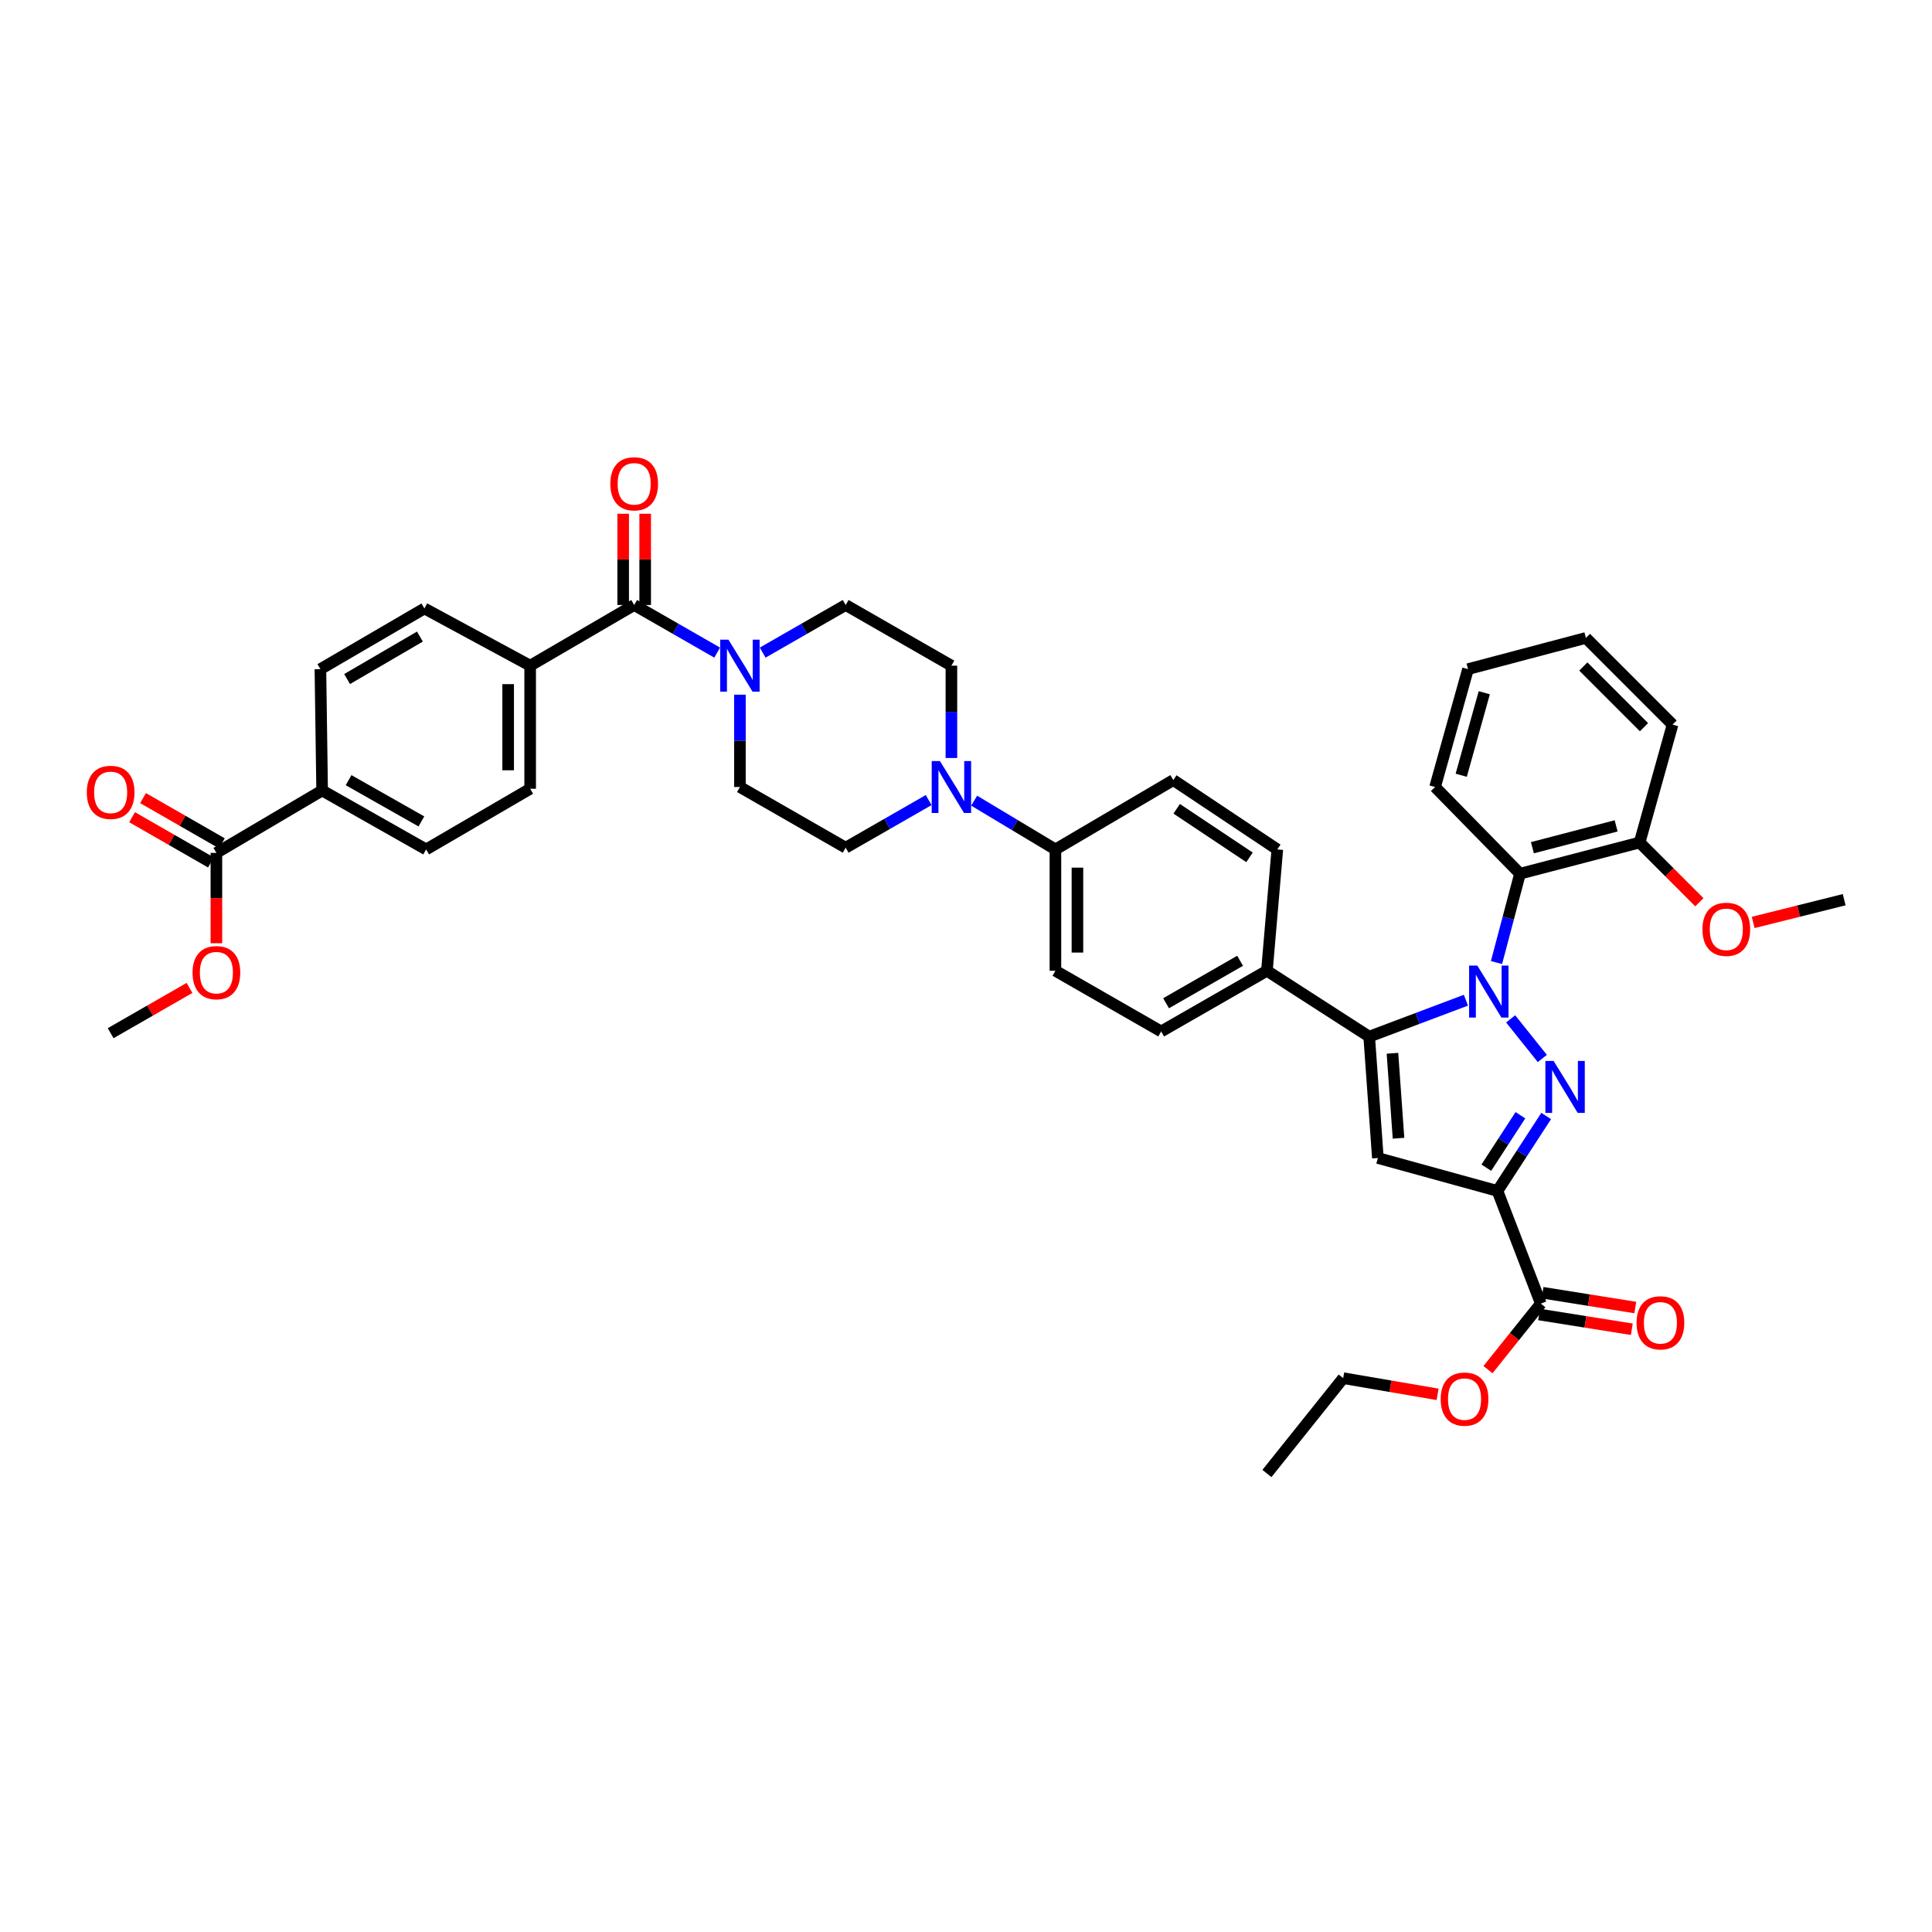 <?xml version='1.0' encoding='iso-8859-1'?>
<svg version='1.1' baseProfile='full'
              xmlns='http://www.w3.org/2000/svg'
                      xmlns:rdkit='http://www.rdkit.org/xml'
                      xmlns:xlink='http://www.w3.org/1999/xlink'
                  xml:space='preserve'
width='1000px' height='1000px' viewBox='0 0 1000 1000'>
<!-- END OF HEADER -->
<rect style='opacity:1.0;fill:#FFFFFF;stroke:none' width='1000' height='1000' x='0' y='0'> </rect>
<path class='bond-0' d='M 382.979,359.566 L 382.979,383.462' style='fill:none;fill-rule:evenodd;stroke:#0000FF;stroke-width:6px;stroke-linecap:butt;stroke-linejoin:miter;stroke-opacity:1' />
<path class='bond-0' d='M 382.979,383.462 L 382.979,407.357' style='fill:none;fill-rule:evenodd;stroke:#000000;stroke-width:6px;stroke-linecap:butt;stroke-linejoin:miter;stroke-opacity:1' />
<path class='bond-1' d='M 394.755,337.793 L 416.234,325.468' style='fill:none;fill-rule:evenodd;stroke:#0000FF;stroke-width:6px;stroke-linecap:butt;stroke-linejoin:miter;stroke-opacity:1' />
<path class='bond-1' d='M 416.234,325.468 L 437.714,313.143' style='fill:none;fill-rule:evenodd;stroke:#000000;stroke-width:6px;stroke-linecap:butt;stroke-linejoin:miter;stroke-opacity:1' />
<path class='bond-2' d='M 371.202,337.792 L 349.726,325.468' style='fill:none;fill-rule:evenodd;stroke:#0000FF;stroke-width:6px;stroke-linecap:butt;stroke-linejoin:miter;stroke-opacity:1' />
<path class='bond-2' d='M 349.726,325.468 L 328.25,313.143' style='fill:none;fill-rule:evenodd;stroke:#000000;stroke-width:6px;stroke-linecap:butt;stroke-linejoin:miter;stroke-opacity:1' />
<path class='bond-3' d='M 382.979,407.357 L 437.714,438.763' style='fill:none;fill-rule:evenodd;stroke:#000000;stroke-width:6px;stroke-linecap:butt;stroke-linejoin:miter;stroke-opacity:1' />
<path class='bond-4' d='M 437.714,438.763 L 459.193,426.439' style='fill:none;fill-rule:evenodd;stroke:#000000;stroke-width:6px;stroke-linecap:butt;stroke-linejoin:miter;stroke-opacity:1' />
<path class='bond-4' d='M 459.193,426.439 L 480.673,414.114' style='fill:none;fill-rule:evenodd;stroke:#0000FF;stroke-width:6px;stroke-linecap:butt;stroke-linejoin:miter;stroke-opacity:1' />
<path class='bond-5' d='M 492.449,392.34 L 492.449,368.445' style='fill:none;fill-rule:evenodd;stroke:#0000FF;stroke-width:6px;stroke-linecap:butt;stroke-linejoin:miter;stroke-opacity:1' />
<path class='bond-5' d='M 492.449,368.445 L 492.449,344.55' style='fill:none;fill-rule:evenodd;stroke:#000000;stroke-width:6px;stroke-linecap:butt;stroke-linejoin:miter;stroke-opacity:1' />
<path class='bond-6' d='M 504.217,414.419 L 525.251,427.04' style='fill:none;fill-rule:evenodd;stroke:#0000FF;stroke-width:6px;stroke-linecap:butt;stroke-linejoin:miter;stroke-opacity:1' />
<path class='bond-6' d='M 525.251,427.04 L 546.285,439.662' style='fill:none;fill-rule:evenodd;stroke:#000000;stroke-width:6px;stroke-linecap:butt;stroke-linejoin:miter;stroke-opacity:1' />
<path class='bond-7' d='M 492.449,344.55 L 437.714,313.143' style='fill:none;fill-rule:evenodd;stroke:#000000;stroke-width:6px;stroke-linecap:butt;stroke-linejoin:miter;stroke-opacity:1' />
<path class='bond-8' d='M 333.947,313.143 L 333.947,289.533' style='fill:none;fill-rule:evenodd;stroke:#000000;stroke-width:6px;stroke-linecap:butt;stroke-linejoin:miter;stroke-opacity:1' />
<path class='bond-8' d='M 333.947,289.533 L 333.947,265.923' style='fill:none;fill-rule:evenodd;stroke:#FF0000;stroke-width:6px;stroke-linecap:butt;stroke-linejoin:miter;stroke-opacity:1' />
<path class='bond-8' d='M 322.552,313.143 L 322.552,289.533' style='fill:none;fill-rule:evenodd;stroke:#000000;stroke-width:6px;stroke-linecap:butt;stroke-linejoin:miter;stroke-opacity:1' />
<path class='bond-8' d='M 322.552,289.533 L 322.552,265.923' style='fill:none;fill-rule:evenodd;stroke:#FF0000;stroke-width:6px;stroke-linecap:butt;stroke-linejoin:miter;stroke-opacity:1' />
<path class='bond-9' d='M 328.25,313.143 L 274.414,344.55' style='fill:none;fill-rule:evenodd;stroke:#000000;stroke-width:6px;stroke-linecap:butt;stroke-linejoin:miter;stroke-opacity:1' />
<path class='bond-10' d='M 546.285,439.662 L 546.285,502.469' style='fill:none;fill-rule:evenodd;stroke:#000000;stroke-width:6px;stroke-linecap:butt;stroke-linejoin:miter;stroke-opacity:1' />
<path class='bond-10' d='M 557.681,449.083 L 557.681,493.048' style='fill:none;fill-rule:evenodd;stroke:#000000;stroke-width:6px;stroke-linecap:butt;stroke-linejoin:miter;stroke-opacity:1' />
<path class='bond-11' d='M 546.285,439.662 L 607.301,403.767' style='fill:none;fill-rule:evenodd;stroke:#000000;stroke-width:6px;stroke-linecap:butt;stroke-linejoin:miter;stroke-opacity:1' />
<path class='bond-12' d='M 546.285,502.469 L 601.02,533.876' style='fill:none;fill-rule:evenodd;stroke:#000000;stroke-width:6px;stroke-linecap:butt;stroke-linejoin:miter;stroke-opacity:1' />
<path class='bond-13' d='M 601.02,533.876 L 655.756,502.469' style='fill:none;fill-rule:evenodd;stroke:#000000;stroke-width:6px;stroke-linecap:butt;stroke-linejoin:miter;stroke-opacity:1' />
<path class='bond-13' d='M 603.56,519.281 L 641.874,497.296' style='fill:none;fill-rule:evenodd;stroke:#000000;stroke-width:6px;stroke-linecap:butt;stroke-linejoin:miter;stroke-opacity:1' />
<path class='bond-14' d='M 655.756,502.469 L 661.137,439.662' style='fill:none;fill-rule:evenodd;stroke:#000000;stroke-width:6px;stroke-linecap:butt;stroke-linejoin:miter;stroke-opacity:1' />
<path class='bond-15' d='M 655.756,502.469 L 708.693,536.566' style='fill:none;fill-rule:evenodd;stroke:#000000;stroke-width:6px;stroke-linecap:butt;stroke-linejoin:miter;stroke-opacity:1' />
<path class='bond-16' d='M 661.137,439.662 L 607.301,403.767' style='fill:none;fill-rule:evenodd;stroke:#000000;stroke-width:6px;stroke-linecap:butt;stroke-linejoin:miter;stroke-opacity:1' />
<path class='bond-16' d='M 646.74,443.759 L 609.054,418.632' style='fill:none;fill-rule:evenodd;stroke:#000000;stroke-width:6px;stroke-linecap:butt;stroke-linejoin:miter;stroke-opacity:1' />
<path class='bond-17' d='M 708.693,536.566 L 713.181,599.379' style='fill:none;fill-rule:evenodd;stroke:#000000;stroke-width:6px;stroke-linecap:butt;stroke-linejoin:miter;stroke-opacity:1' />
<path class='bond-17' d='M 720.732,545.176 L 723.874,589.145' style='fill:none;fill-rule:evenodd;stroke:#000000;stroke-width:6px;stroke-linecap:butt;stroke-linejoin:miter;stroke-opacity:1' />
<path class='bond-18' d='M 708.693,536.566 L 733.724,527.135' style='fill:none;fill-rule:evenodd;stroke:#000000;stroke-width:6px;stroke-linecap:butt;stroke-linejoin:miter;stroke-opacity:1' />
<path class='bond-18' d='M 733.724,527.135 L 758.754,517.704' style='fill:none;fill-rule:evenodd;stroke:#0000FF;stroke-width:6px;stroke-linecap:butt;stroke-linejoin:miter;stroke-opacity:1' />
<path class='bond-19' d='M 713.181,599.379 L 775.089,616.422' style='fill:none;fill-rule:evenodd;stroke:#000000;stroke-width:6px;stroke-linecap:butt;stroke-linejoin:miter;stroke-opacity:1' />
<path class='bond-20' d='M 775.089,616.422 L 787.695,597.029' style='fill:none;fill-rule:evenodd;stroke:#000000;stroke-width:6px;stroke-linecap:butt;stroke-linejoin:miter;stroke-opacity:1' />
<path class='bond-20' d='M 787.695,597.029 L 800.301,577.637' style='fill:none;fill-rule:evenodd;stroke:#0000FF;stroke-width:6px;stroke-linecap:butt;stroke-linejoin:miter;stroke-opacity:1' />
<path class='bond-20' d='M 769.317,604.393 L 778.141,590.819' style='fill:none;fill-rule:evenodd;stroke:#000000;stroke-width:6px;stroke-linecap:butt;stroke-linejoin:miter;stroke-opacity:1' />
<path class='bond-20' d='M 778.141,590.819 L 786.965,577.244' style='fill:none;fill-rule:evenodd;stroke:#0000FF;stroke-width:6px;stroke-linecap:butt;stroke-linejoin:miter;stroke-opacity:1' />
<path class='bond-21' d='M 775.089,616.422 L 797.525,674.746' style='fill:none;fill-rule:evenodd;stroke:#000000;stroke-width:6px;stroke-linecap:butt;stroke-linejoin:miter;stroke-opacity:1' />
<path class='bond-22' d='M 798.307,547.862 L 781.914,527.372' style='fill:none;fill-rule:evenodd;stroke:#0000FF;stroke-width:6px;stroke-linecap:butt;stroke-linejoin:miter;stroke-opacity:1' />
<path class='bond-23' d='M 774.584,498.213 L 780.67,475.218' style='fill:none;fill-rule:evenodd;stroke:#0000FF;stroke-width:6px;stroke-linecap:butt;stroke-linejoin:miter;stroke-opacity:1' />
<path class='bond-23' d='M 780.67,475.218 L 786.757,452.222' style='fill:none;fill-rule:evenodd;stroke:#000000;stroke-width:6px;stroke-linecap:butt;stroke-linejoin:miter;stroke-opacity:1' />
<path class='bond-24' d='M 796.628,680.373 L 820.626,684.199' style='fill:none;fill-rule:evenodd;stroke:#000000;stroke-width:6px;stroke-linecap:butt;stroke-linejoin:miter;stroke-opacity:1' />
<path class='bond-24' d='M 820.626,684.199 L 844.624,688.024' style='fill:none;fill-rule:evenodd;stroke:#FF0000;stroke-width:6px;stroke-linecap:butt;stroke-linejoin:miter;stroke-opacity:1' />
<path class='bond-24' d='M 798.422,669.12 L 822.42,672.945' style='fill:none;fill-rule:evenodd;stroke:#000000;stroke-width:6px;stroke-linecap:butt;stroke-linejoin:miter;stroke-opacity:1' />
<path class='bond-24' d='M 822.42,672.945 L 846.418,676.771' style='fill:none;fill-rule:evenodd;stroke:#FF0000;stroke-width:6px;stroke-linecap:butt;stroke-linejoin:miter;stroke-opacity:1' />
<path class='bond-25' d='M 797.525,674.746 L 783.855,691.834' style='fill:none;fill-rule:evenodd;stroke:#000000;stroke-width:6px;stroke-linecap:butt;stroke-linejoin:miter;stroke-opacity:1' />
<path class='bond-25' d='M 783.855,691.834 L 770.184,708.922' style='fill:none;fill-rule:evenodd;stroke:#FF0000;stroke-width:6px;stroke-linecap:butt;stroke-linejoin:miter;stroke-opacity:1' />
<path class='bond-26' d='M 744.103,721.711 L 719.668,717.521' style='fill:none;fill-rule:evenodd;stroke:#FF0000;stroke-width:6px;stroke-linecap:butt;stroke-linejoin:miter;stroke-opacity:1' />
<path class='bond-26' d='M 719.668,717.521 L 695.234,713.332' style='fill:none;fill-rule:evenodd;stroke:#000000;stroke-width:6px;stroke-linecap:butt;stroke-linejoin:miter;stroke-opacity:1' />
<path class='bond-27' d='M 695.234,713.332 L 655.756,762.68' style='fill:none;fill-rule:evenodd;stroke:#000000;stroke-width:6px;stroke-linecap:butt;stroke-linejoin:miter;stroke-opacity:1' />
<path class='bond-28' d='M 786.757,452.222 L 848.671,436.073' style='fill:none;fill-rule:evenodd;stroke:#000000;stroke-width:6px;stroke-linecap:butt;stroke-linejoin:miter;stroke-opacity:1' />
<path class='bond-28' d='M 793.168,438.774 L 836.508,427.469' style='fill:none;fill-rule:evenodd;stroke:#000000;stroke-width:6px;stroke-linecap:butt;stroke-linejoin:miter;stroke-opacity:1' />
<path class='bond-29' d='M 786.757,452.222 L 742.79,407.357' style='fill:none;fill-rule:evenodd;stroke:#000000;stroke-width:6px;stroke-linecap:butt;stroke-linejoin:miter;stroke-opacity:1' />
<path class='bond-30' d='M 848.671,436.073 L 864.135,451.539' style='fill:none;fill-rule:evenodd;stroke:#000000;stroke-width:6px;stroke-linecap:butt;stroke-linejoin:miter;stroke-opacity:1' />
<path class='bond-30' d='M 864.135,451.539 L 879.599,467.005' style='fill:none;fill-rule:evenodd;stroke:#FF0000;stroke-width:6px;stroke-linecap:butt;stroke-linejoin:miter;stroke-opacity:1' />
<path class='bond-31' d='M 848.671,436.073 L 865.713,375.057' style='fill:none;fill-rule:evenodd;stroke:#000000;stroke-width:6px;stroke-linecap:butt;stroke-linejoin:miter;stroke-opacity:1' />
<path class='bond-32' d='M 865.713,375.057 L 820.854,330.192' style='fill:none;fill-rule:evenodd;stroke:#000000;stroke-width:6px;stroke-linecap:butt;stroke-linejoin:miter;stroke-opacity:1' />
<path class='bond-32' d='M 850.926,376.385 L 819.525,344.979' style='fill:none;fill-rule:evenodd;stroke:#000000;stroke-width:6px;stroke-linecap:butt;stroke-linejoin:miter;stroke-opacity:1' />
<path class='bond-33' d='M 820.854,330.192 L 759.839,346.341' style='fill:none;fill-rule:evenodd;stroke:#000000;stroke-width:6px;stroke-linecap:butt;stroke-linejoin:miter;stroke-opacity:1' />
<path class='bond-34' d='M 759.839,346.341 L 742.79,407.357' style='fill:none;fill-rule:evenodd;stroke:#000000;stroke-width:6px;stroke-linecap:butt;stroke-linejoin:miter;stroke-opacity:1' />
<path class='bond-34' d='M 768.256,358.56 L 756.322,401.271' style='fill:none;fill-rule:evenodd;stroke:#000000;stroke-width:6px;stroke-linecap:butt;stroke-linejoin:miter;stroke-opacity:1' />
<path class='bond-35' d='M 166.735,409.155 L 220.571,439.662' style='fill:none;fill-rule:evenodd;stroke:#000000;stroke-width:6px;stroke-linecap:butt;stroke-linejoin:miter;stroke-opacity:1' />
<path class='bond-35' d='M 180.428,403.817 L 218.114,425.172' style='fill:none;fill-rule:evenodd;stroke:#000000;stroke-width:6px;stroke-linecap:butt;stroke-linejoin:miter;stroke-opacity:1' />
<path class='bond-36' d='M 166.735,409.155 L 165.842,346.341' style='fill:none;fill-rule:evenodd;stroke:#000000;stroke-width:6px;stroke-linecap:butt;stroke-linejoin:miter;stroke-opacity:1' />
<path class='bond-37' d='M 166.735,409.155 L 112.006,441.454' style='fill:none;fill-rule:evenodd;stroke:#000000;stroke-width:6px;stroke-linecap:butt;stroke-linejoin:miter;stroke-opacity:1' />
<path class='bond-38' d='M 220.571,439.662 L 274.414,408.256' style='fill:none;fill-rule:evenodd;stroke:#000000;stroke-width:6px;stroke-linecap:butt;stroke-linejoin:miter;stroke-opacity:1' />
<path class='bond-39' d='M 165.842,346.341 L 219.678,314.941' style='fill:none;fill-rule:evenodd;stroke:#000000;stroke-width:6px;stroke-linecap:butt;stroke-linejoin:miter;stroke-opacity:1' />
<path class='bond-39' d='M 179.659,351.475 L 217.344,329.495' style='fill:none;fill-rule:evenodd;stroke:#000000;stroke-width:6px;stroke-linecap:butt;stroke-linejoin:miter;stroke-opacity:1' />
<path class='bond-40' d='M 112.006,441.454 L 112.006,464.838' style='fill:none;fill-rule:evenodd;stroke:#000000;stroke-width:6px;stroke-linecap:butt;stroke-linejoin:miter;stroke-opacity:1' />
<path class='bond-40' d='M 112.006,464.838 L 112.006,488.222' style='fill:none;fill-rule:evenodd;stroke:#FF0000;stroke-width:6px;stroke-linecap:butt;stroke-linejoin:miter;stroke-opacity:1' />
<path class='bond-41' d='M 114.841,436.512 L 94.435,424.805' style='fill:none;fill-rule:evenodd;stroke:#000000;stroke-width:6px;stroke-linecap:butt;stroke-linejoin:miter;stroke-opacity:1' />
<path class='bond-41' d='M 94.435,424.805 L 74.028,413.098' style='fill:none;fill-rule:evenodd;stroke:#FF0000;stroke-width:6px;stroke-linecap:butt;stroke-linejoin:miter;stroke-opacity:1' />
<path class='bond-41' d='M 109.171,446.396 L 88.764,434.689' style='fill:none;fill-rule:evenodd;stroke:#000000;stroke-width:6px;stroke-linecap:butt;stroke-linejoin:miter;stroke-opacity:1' />
<path class='bond-41' d='M 88.764,434.689 L 68.358,422.983' style='fill:none;fill-rule:evenodd;stroke:#FF0000;stroke-width:6px;stroke-linecap:butt;stroke-linejoin:miter;stroke-opacity:1' />
<path class='bond-42' d='M 274.414,408.256 L 274.414,344.55' style='fill:none;fill-rule:evenodd;stroke:#000000;stroke-width:6px;stroke-linecap:butt;stroke-linejoin:miter;stroke-opacity:1' />
<path class='bond-42' d='M 263.018,398.7 L 263.018,354.106' style='fill:none;fill-rule:evenodd;stroke:#000000;stroke-width:6px;stroke-linecap:butt;stroke-linejoin:miter;stroke-opacity:1' />
<path class='bond-43' d='M 219.678,314.941 L 274.414,344.55' style='fill:none;fill-rule:evenodd;stroke:#000000;stroke-width:6px;stroke-linecap:butt;stroke-linejoin:miter;stroke-opacity:1' />
<path class='bond-44' d='M 98.083,511.357 L 77.677,523.066' style='fill:none;fill-rule:evenodd;stroke:#FF0000;stroke-width:6px;stroke-linecap:butt;stroke-linejoin:miter;stroke-opacity:1' />
<path class='bond-44' d='M 77.677,523.066 L 57.271,534.775' style='fill:none;fill-rule:evenodd;stroke:#000000;stroke-width:6px;stroke-linecap:butt;stroke-linejoin:miter;stroke-opacity:1' />
<path class='bond-45' d='M 907.447,477.458 L 930.996,471.57' style='fill:none;fill-rule:evenodd;stroke:#FF0000;stroke-width:6px;stroke-linecap:butt;stroke-linejoin:miter;stroke-opacity:1' />
<path class='bond-45' d='M 930.996,471.57 L 954.545,465.681' style='fill:none;fill-rule:evenodd;stroke:#000000;stroke-width:6px;stroke-linecap:butt;stroke-linejoin:miter;stroke-opacity:1' />
<path  class='atom-0' d='M 377.034 331.103
L 385.846 345.348
Q 386.72 346.753, 388.126 349.298
Q 389.531 351.843, 389.607 351.995
L 389.607 331.103
L 393.177 331.103
L 393.177 357.996
L 389.493 357.996
L 380.035 342.423
Q 378.933 340.599, 377.756 338.51
Q 376.616 336.421, 376.274 335.775
L 376.274 357.996
L 372.78 357.996
L 372.78 331.103
L 377.034 331.103
' fill='#0000FF'/>
<path  class='atom-3' d='M 486.505 393.91
L 495.317 408.154
Q 496.19 409.56, 497.596 412.105
Q 499.001 414.65, 499.077 414.802
L 499.077 393.91
L 502.648 393.91
L 502.648 420.803
L 498.963 420.803
L 489.505 405.23
Q 488.404 403.406, 487.226 401.317
Q 486.087 399.228, 485.745 398.582
L 485.745 420.803
L 482.25 420.803
L 482.25 393.91
L 486.505 393.91
' fill='#0000FF'/>
<path  class='atom-7' d='M 315.905 250.412
Q 315.905 243.955, 319.096 240.347
Q 322.286 236.738, 328.25 236.738
Q 334.213 236.738, 337.404 240.347
Q 340.595 243.955, 340.595 250.412
Q 340.595 256.946, 337.366 260.668
Q 334.137 264.353, 328.25 264.353
Q 322.324 264.353, 319.096 260.668
Q 315.905 256.984, 315.905 250.412
M 328.25 261.314
Q 332.352 261.314, 334.555 258.579
Q 336.796 255.806, 336.796 250.412
Q 336.796 245.133, 334.555 242.474
Q 332.352 239.777, 328.25 239.777
Q 324.148 239.777, 321.906 242.436
Q 319.703 245.095, 319.703 250.412
Q 319.703 255.844, 321.906 258.579
Q 324.148 261.314, 328.25 261.314
' fill='#FF0000'/>
<path  class='atom-17' d='M 804.141 549.139
L 812.953 563.383
Q 813.827 564.788, 815.232 567.333
Q 816.638 569.878, 816.714 570.03
L 816.714 549.139
L 820.284 549.139
L 820.284 576.032
L 816.6 576.032
L 807.142 560.458
Q 806.04 558.635, 804.863 556.546
Q 803.723 554.457, 803.381 553.811
L 803.381 576.032
L 799.887 576.032
L 799.887 549.139
L 804.141 549.139
' fill='#0000FF'/>
<path  class='atom-18' d='M 764.663 499.791
L 773.475 514.035
Q 774.349 515.441, 775.754 517.986
Q 777.159 520.53, 777.235 520.682
L 777.235 499.791
L 780.806 499.791
L 780.806 526.684
L 777.121 526.684
L 767.663 511.11
Q 766.562 509.287, 765.384 507.198
Q 764.245 505.109, 763.903 504.463
L 763.903 526.684
L 760.408 526.684
L 760.408 499.791
L 764.663 499.791
' fill='#0000FF'/>
<path  class='atom-20' d='M 847.088 684.692
Q 847.088 678.234, 850.279 674.626
Q 853.47 671.017, 859.433 671.017
Q 865.397 671.017, 868.587 674.626
Q 871.778 678.234, 871.778 684.692
Q 871.778 691.225, 868.549 694.947
Q 865.321 698.632, 859.433 698.632
Q 853.508 698.632, 850.279 694.947
Q 847.088 691.263, 847.088 684.692
M 859.433 695.593
Q 863.535 695.593, 865.738 692.858
Q 867.98 690.085, 867.98 684.692
Q 867.98 679.412, 865.738 676.753
Q 863.535 674.056, 859.433 674.056
Q 855.331 674.056, 853.09 676.715
Q 850.887 679.374, 850.887 684.692
Q 850.887 690.123, 853.09 692.858
Q 855.331 695.593, 859.433 695.593
' fill='#FF0000'/>
<path  class='atom-21' d='M 745.696 724.176
Q 745.696 717.719, 748.887 714.11
Q 752.077 710.502, 758.041 710.502
Q 764.004 710.502, 767.195 714.11
Q 770.386 717.719, 770.386 724.176
Q 770.386 730.71, 767.157 734.432
Q 763.928 738.116, 758.041 738.116
Q 752.115 738.116, 748.887 734.432
Q 745.696 730.748, 745.696 724.176
M 758.041 735.078
Q 762.143 735.078, 764.346 732.343
Q 766.587 729.57, 766.587 724.176
Q 766.587 718.896, 764.346 716.238
Q 762.143 713.541, 758.041 713.541
Q 753.938 713.541, 751.697 716.2
Q 749.494 718.859, 749.494 724.176
Q 749.494 729.608, 751.697 732.343
Q 753.938 735.078, 758.041 735.078
' fill='#FF0000'/>
<path  class='atom-36' d='M 99.661 503.444
Q 99.661 496.987, 102.852 493.378
Q 106.042 489.77, 112.006 489.77
Q 117.969 489.77, 121.16 493.378
Q 124.351 496.987, 124.351 503.444
Q 124.351 509.977, 121.122 513.7
Q 117.893 517.384, 112.006 517.384
Q 106.08 517.384, 102.852 513.7
Q 99.661 510.015, 99.661 503.444
M 112.006 514.345
Q 116.108 514.345, 118.311 511.611
Q 120.552 508.838, 120.552 503.444
Q 120.552 498.164, 118.311 495.505
Q 116.108 492.808, 112.006 492.808
Q 107.904 492.808, 105.663 495.467
Q 103.46 498.126, 103.46 503.444
Q 103.46 508.876, 105.663 511.611
Q 107.904 514.345, 112.006 514.345
' fill='#FF0000'/>
<path  class='atom-37' d='M 44.926 410.13
Q 44.926 403.672, 48.117 400.064
Q 51.307 396.455, 57.271 396.455
Q 63.234 396.455, 66.425 400.064
Q 69.616 403.672, 69.616 410.13
Q 69.616 416.663, 66.387 420.385
Q 63.158 424.07, 57.271 424.07
Q 51.345 424.07, 48.117 420.385
Q 44.926 416.701, 44.926 410.13
M 57.271 421.031
Q 61.373 421.031, 63.576 418.296
Q 65.817 415.523, 65.817 410.13
Q 65.817 404.85, 63.576 402.191
Q 61.373 399.494, 57.271 399.494
Q 53.169 399.494, 50.927 402.153
Q 48.724 404.812, 48.724 410.13
Q 48.724 415.561, 50.927 418.296
Q 53.169 421.031, 57.271 421.031
' fill='#FF0000'/>
<path  class='atom-40' d='M 881.185 481.014
Q 881.185 474.557, 884.376 470.948
Q 887.567 467.34, 893.53 467.34
Q 899.494 467.34, 902.684 470.948
Q 905.875 474.557, 905.875 481.014
Q 905.875 487.548, 902.646 491.27
Q 899.418 494.954, 893.53 494.954
Q 887.605 494.954, 884.376 491.27
Q 881.185 487.586, 881.185 481.014
M 893.53 491.916
Q 897.633 491.916, 899.836 489.181
Q 902.077 486.408, 902.077 481.014
Q 902.077 475.734, 899.836 473.076
Q 897.633 470.379, 893.53 470.379
Q 889.428 470.379, 887.187 473.038
Q 884.984 475.697, 884.984 481.014
Q 884.984 486.446, 887.187 489.181
Q 889.428 491.916, 893.53 491.916
' fill='#FF0000'/>
</svg>
